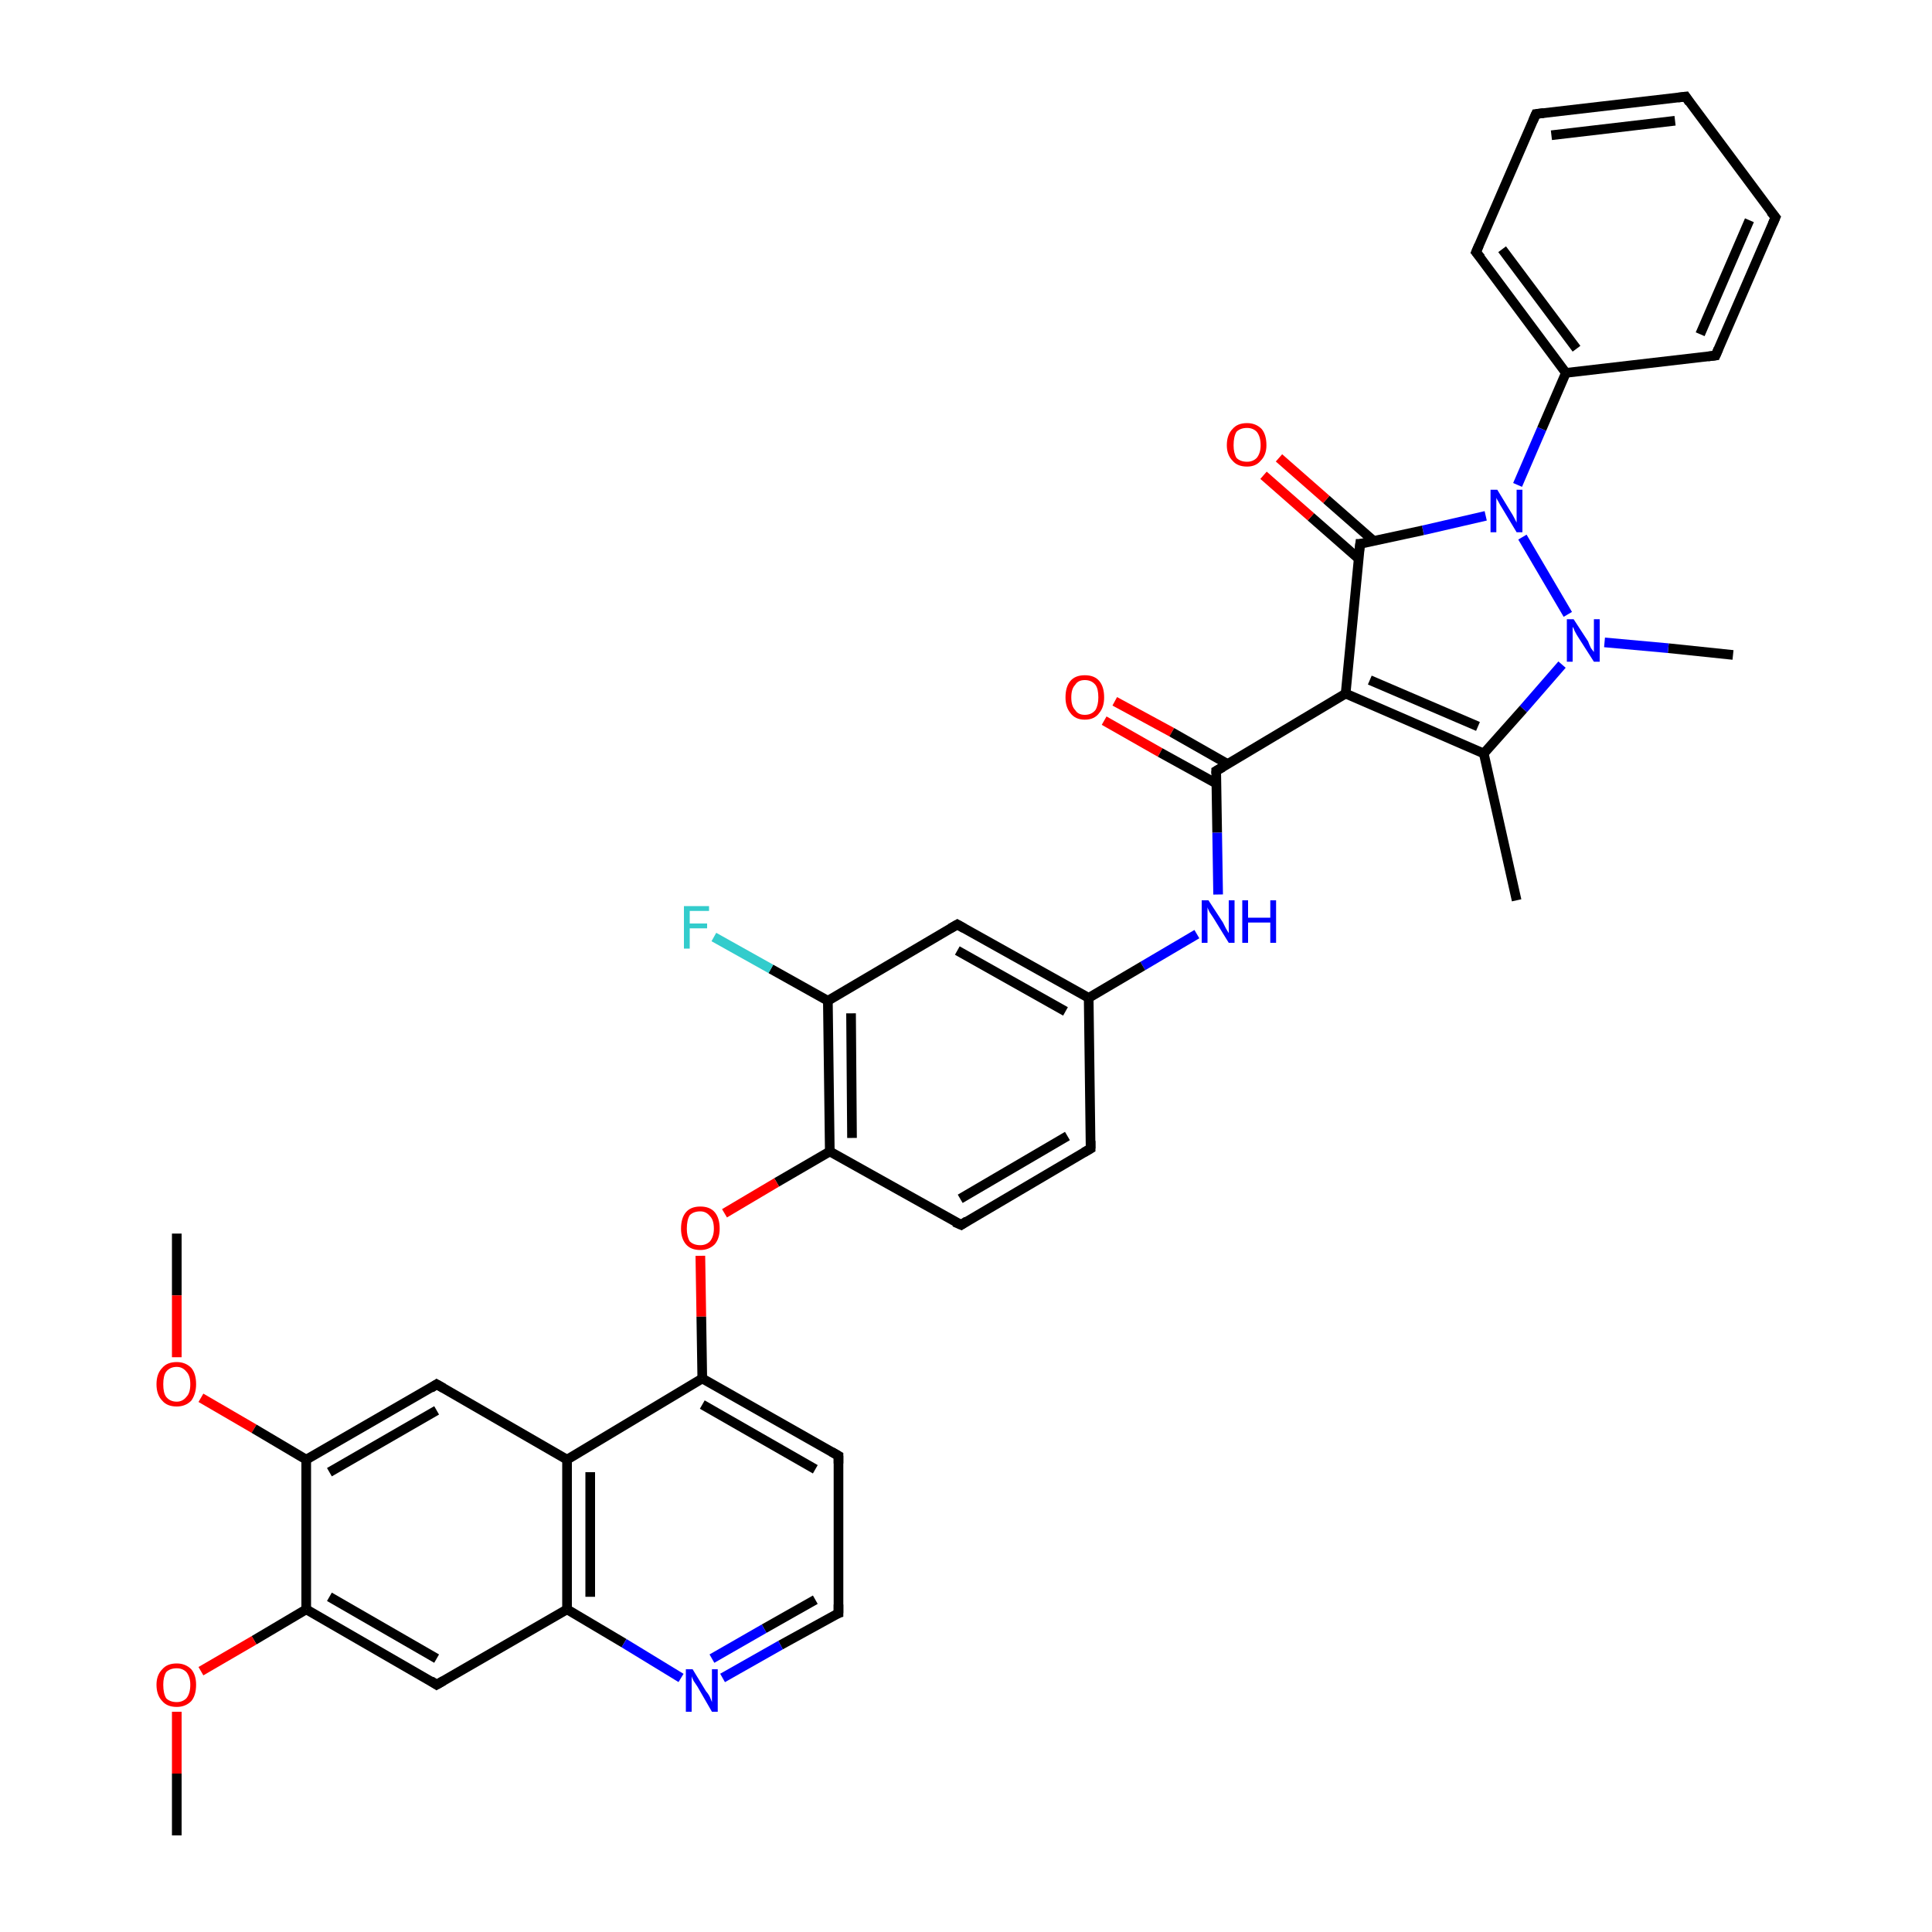<?xml version='1.0' encoding='iso-8859-1'?>
<svg version='1.1' baseProfile='full'
              xmlns='http://www.w3.org/2000/svg'
                      xmlns:rdkit='http://www.rdkit.org/xml'
                      xmlns:xlink='http://www.w3.org/1999/xlink'
                  xml:space='preserve'
width='200px' height='200px' viewBox='0 0 200 200'>
<!-- END OF HEADER -->
<rect style='opacity:1.0;fill:#FFFFFF;stroke:none' width='200.0' height='200.0' x='0.0' y='0.0'> </rect>
<path class='bond-0 atom-5 atom-0' d='M 86.8,167.0 L 80.8,170.3' style='fill:none;fill-rule:evenodd;stroke:#000000;stroke-width:1.0px;stroke-linecap:butt;stroke-linejoin:miter;stroke-opacity:1' />
<path class='bond-0 atom-5 atom-0' d='M 80.8,170.3 L 74.8,173.7' style='fill:none;fill-rule:evenodd;stroke:#0000FF;stroke-width:1.0px;stroke-linecap:butt;stroke-linejoin:miter;stroke-opacity:1' />
<path class='bond-0 atom-5 atom-0' d='M 84.4,165.6 L 79.1,168.6' style='fill:none;fill-rule:evenodd;stroke:#000000;stroke-width:1.0px;stroke-linecap:butt;stroke-linejoin:miter;stroke-opacity:1' />
<path class='bond-0 atom-5 atom-0' d='M 79.1,168.6 L 73.7,171.7' style='fill:none;fill-rule:evenodd;stroke:#0000FF;stroke-width:1.0px;stroke-linecap:butt;stroke-linejoin:miter;stroke-opacity:1' />
<path class='bond-1 atom-4 atom-0' d='M 58.7,166.6 L 64.6,170.1' style='fill:none;fill-rule:evenodd;stroke:#000000;stroke-width:1.0px;stroke-linecap:butt;stroke-linejoin:miter;stroke-opacity:1' />
<path class='bond-1 atom-4 atom-0' d='M 64.6,170.1 L 70.5,173.7' style='fill:none;fill-rule:evenodd;stroke:#0000FF;stroke-width:1.0px;stroke-linecap:butt;stroke-linejoin:miter;stroke-opacity:1' />
<path class='bond-2 atom-34 atom-1' d='M 179.4,67.8 L 172.7,67.1' style='fill:none;fill-rule:evenodd;stroke:#000000;stroke-width:1.0px;stroke-linecap:butt;stroke-linejoin:miter;stroke-opacity:1' />
<path class='bond-2 atom-34 atom-1' d='M 172.7,67.1 L 166.1,66.5' style='fill:none;fill-rule:evenodd;stroke:#0000FF;stroke-width:1.0px;stroke-linecap:butt;stroke-linejoin:miter;stroke-opacity:1' />
<path class='bond-3 atom-1 atom-11' d='M 161.7,68.8 L 157.7,73.4' style='fill:none;fill-rule:evenodd;stroke:#0000FF;stroke-width:1.0px;stroke-linecap:butt;stroke-linejoin:miter;stroke-opacity:1' />
<path class='bond-3 atom-1 atom-11' d='M 157.7,73.4 L 153.6,78.0' style='fill:none;fill-rule:evenodd;stroke:#000000;stroke-width:1.0px;stroke-linecap:butt;stroke-linejoin:miter;stroke-opacity:1' />
<path class='bond-4 atom-1 atom-35' d='M 162.3,63.6 L 157.6,55.6' style='fill:none;fill-rule:evenodd;stroke:#0000FF;stroke-width:1.0px;stroke-linecap:butt;stroke-linejoin:miter;stroke-opacity:1' />
<path class='bond-5 atom-2 atom-3' d='M 45.2,143.3 L 58.7,151.1' style='fill:none;fill-rule:evenodd;stroke:#000000;stroke-width:1.0px;stroke-linecap:butt;stroke-linejoin:miter;stroke-opacity:1' />
<path class='bond-6 atom-2 atom-21' d='M 45.2,143.3 L 31.7,151.1' style='fill:none;fill-rule:evenodd;stroke:#000000;stroke-width:1.0px;stroke-linecap:butt;stroke-linejoin:miter;stroke-opacity:1' />
<path class='bond-6 atom-2 atom-21' d='M 45.2,146.0 L 34.1,152.4' style='fill:none;fill-rule:evenodd;stroke:#000000;stroke-width:1.0px;stroke-linecap:butt;stroke-linejoin:miter;stroke-opacity:1' />
<path class='bond-7 atom-24 atom-3' d='M 72.7,142.7 L 58.7,151.1' style='fill:none;fill-rule:evenodd;stroke:#000000;stroke-width:1.0px;stroke-linecap:butt;stroke-linejoin:miter;stroke-opacity:1' />
<path class='bond-8 atom-3 atom-4' d='M 58.7,151.1 L 58.7,166.6' style='fill:none;fill-rule:evenodd;stroke:#000000;stroke-width:1.0px;stroke-linecap:butt;stroke-linejoin:miter;stroke-opacity:1' />
<path class='bond-8 atom-3 atom-4' d='M 61.1,152.4 L 61.1,165.3' style='fill:none;fill-rule:evenodd;stroke:#000000;stroke-width:1.0px;stroke-linecap:butt;stroke-linejoin:miter;stroke-opacity:1' />
<path class='bond-9 atom-4 atom-20' d='M 58.7,166.6 L 45.2,174.4' style='fill:none;fill-rule:evenodd;stroke:#000000;stroke-width:1.0px;stroke-linecap:butt;stroke-linejoin:miter;stroke-opacity:1' />
<path class='bond-10 atom-6 atom-5' d='M 86.8,150.7 L 86.8,167.0' style='fill:none;fill-rule:evenodd;stroke:#000000;stroke-width:1.0px;stroke-linecap:butt;stroke-linejoin:miter;stroke-opacity:1' />
<path class='bond-11 atom-24 atom-6' d='M 72.7,142.7 L 86.8,150.7' style='fill:none;fill-rule:evenodd;stroke:#000000;stroke-width:1.0px;stroke-linecap:butt;stroke-linejoin:miter;stroke-opacity:1' />
<path class='bond-11 atom-24 atom-6' d='M 72.7,145.4 L 84.4,152.1' style='fill:none;fill-rule:evenodd;stroke:#000000;stroke-width:1.0px;stroke-linecap:butt;stroke-linejoin:miter;stroke-opacity:1' />
<path class='bond-12 atom-8 atom-7' d='M 85.7,103.6 L 85.9,119.2' style='fill:none;fill-rule:evenodd;stroke:#000000;stroke-width:1.0px;stroke-linecap:butt;stroke-linejoin:miter;stroke-opacity:1' />
<path class='bond-12 atom-8 atom-7' d='M 88.1,104.9 L 88.2,117.8' style='fill:none;fill-rule:evenodd;stroke:#000000;stroke-width:1.0px;stroke-linecap:butt;stroke-linejoin:miter;stroke-opacity:1' />
<path class='bond-13 atom-10 atom-7' d='M 99.5,126.8 L 85.9,119.2' style='fill:none;fill-rule:evenodd;stroke:#000000;stroke-width:1.0px;stroke-linecap:butt;stroke-linejoin:miter;stroke-opacity:1' />
<path class='bond-14 atom-7 atom-25' d='M 85.9,119.2 L 80.4,122.4' style='fill:none;fill-rule:evenodd;stroke:#000000;stroke-width:1.0px;stroke-linecap:butt;stroke-linejoin:miter;stroke-opacity:1' />
<path class='bond-14 atom-7 atom-25' d='M 80.4,122.4 L 75.0,125.6' style='fill:none;fill-rule:evenodd;stroke:#FF0000;stroke-width:1.0px;stroke-linecap:butt;stroke-linejoin:miter;stroke-opacity:1' />
<path class='bond-15 atom-26 atom-8' d='M 99.1,95.7 L 85.7,103.6' style='fill:none;fill-rule:evenodd;stroke:#000000;stroke-width:1.0px;stroke-linecap:butt;stroke-linejoin:miter;stroke-opacity:1' />
<path class='bond-16 atom-8 atom-27' d='M 85.7,103.6 L 79.8,100.3' style='fill:none;fill-rule:evenodd;stroke:#000000;stroke-width:1.0px;stroke-linecap:butt;stroke-linejoin:miter;stroke-opacity:1' />
<path class='bond-16 atom-8 atom-27' d='M 79.8,100.3 L 73.9,97.0' style='fill:none;fill-rule:evenodd;stroke:#33CCCC;stroke-width:1.0px;stroke-linecap:butt;stroke-linejoin:miter;stroke-opacity:1' />
<path class='bond-17 atom-29 atom-9' d='M 123.9,96.7 L 118.3,100.0' style='fill:none;fill-rule:evenodd;stroke:#0000FF;stroke-width:1.0px;stroke-linecap:butt;stroke-linejoin:miter;stroke-opacity:1' />
<path class='bond-17 atom-29 atom-9' d='M 118.3,100.0 L 112.7,103.3' style='fill:none;fill-rule:evenodd;stroke:#000000;stroke-width:1.0px;stroke-linecap:butt;stroke-linejoin:miter;stroke-opacity:1' />
<path class='bond-18 atom-9 atom-26' d='M 112.7,103.3 L 99.1,95.7' style='fill:none;fill-rule:evenodd;stroke:#000000;stroke-width:1.0px;stroke-linecap:butt;stroke-linejoin:miter;stroke-opacity:1' />
<path class='bond-18 atom-9 atom-26' d='M 110.3,104.7 L 99.1,98.4' style='fill:none;fill-rule:evenodd;stroke:#000000;stroke-width:1.0px;stroke-linecap:butt;stroke-linejoin:miter;stroke-opacity:1' />
<path class='bond-19 atom-9 atom-28' d='M 112.7,103.3 L 112.9,118.9' style='fill:none;fill-rule:evenodd;stroke:#000000;stroke-width:1.0px;stroke-linecap:butt;stroke-linejoin:miter;stroke-opacity:1' />
<path class='bond-20 atom-28 atom-10' d='M 112.9,118.9 L 99.5,126.8' style='fill:none;fill-rule:evenodd;stroke:#000000;stroke-width:1.0px;stroke-linecap:butt;stroke-linejoin:miter;stroke-opacity:1' />
<path class='bond-20 atom-28 atom-10' d='M 110.5,117.6 L 99.4,124.1' style='fill:none;fill-rule:evenodd;stroke:#000000;stroke-width:1.0px;stroke-linecap:butt;stroke-linejoin:miter;stroke-opacity:1' />
<path class='bond-21 atom-13 atom-11' d='M 157.0,93.2 L 153.6,78.0' style='fill:none;fill-rule:evenodd;stroke:#000000;stroke-width:1.0px;stroke-linecap:butt;stroke-linejoin:miter;stroke-opacity:1' />
<path class='bond-22 atom-11 atom-32' d='M 153.6,78.0 L 139.3,71.8' style='fill:none;fill-rule:evenodd;stroke:#000000;stroke-width:1.0px;stroke-linecap:butt;stroke-linejoin:miter;stroke-opacity:1' />
<path class='bond-22 atom-11 atom-32' d='M 153.0,75.2 L 141.8,70.4' style='fill:none;fill-rule:evenodd;stroke:#000000;stroke-width:1.0px;stroke-linecap:butt;stroke-linejoin:miter;stroke-opacity:1' />
<path class='bond-23 atom-35 atom-12' d='M 153.8,53.4 L 147.3,54.9' style='fill:none;fill-rule:evenodd;stroke:#0000FF;stroke-width:1.0px;stroke-linecap:butt;stroke-linejoin:miter;stroke-opacity:1' />
<path class='bond-23 atom-35 atom-12' d='M 147.3,54.9 L 140.8,56.3' style='fill:none;fill-rule:evenodd;stroke:#000000;stroke-width:1.0px;stroke-linecap:butt;stroke-linejoin:miter;stroke-opacity:1' />
<path class='bond-24 atom-32 atom-12' d='M 139.3,71.8 L 140.8,56.3' style='fill:none;fill-rule:evenodd;stroke:#000000;stroke-width:1.0px;stroke-linecap:butt;stroke-linejoin:miter;stroke-opacity:1' />
<path class='bond-25 atom-12 atom-33' d='M 142.2,56.0 L 137.3,51.7' style='fill:none;fill-rule:evenodd;stroke:#000000;stroke-width:1.0px;stroke-linecap:butt;stroke-linejoin:miter;stroke-opacity:1' />
<path class='bond-25 atom-12 atom-33' d='M 137.3,51.7 L 132.4,47.4' style='fill:none;fill-rule:evenodd;stroke:#FF0000;stroke-width:1.0px;stroke-linecap:butt;stroke-linejoin:miter;stroke-opacity:1' />
<path class='bond-25 atom-12 atom-33' d='M 140.6,57.8 L 135.7,53.5' style='fill:none;fill-rule:evenodd;stroke:#000000;stroke-width:1.0px;stroke-linecap:butt;stroke-linejoin:miter;stroke-opacity:1' />
<path class='bond-25 atom-12 atom-33' d='M 135.7,53.5 L 130.8,49.2' style='fill:none;fill-rule:evenodd;stroke:#FF0000;stroke-width:1.0px;stroke-linecap:butt;stroke-linejoin:miter;stroke-opacity:1' />
<path class='bond-26 atom-38 atom-14' d='M 177.6,36.8 L 162.1,38.6' style='fill:none;fill-rule:evenodd;stroke:#000000;stroke-width:1.0px;stroke-linecap:butt;stroke-linejoin:miter;stroke-opacity:1' />
<path class='bond-27 atom-35 atom-14' d='M 157.1,50.2 L 159.6,44.4' style='fill:none;fill-rule:evenodd;stroke:#0000FF;stroke-width:1.0px;stroke-linecap:butt;stroke-linejoin:miter;stroke-opacity:1' />
<path class='bond-27 atom-35 atom-14' d='M 159.6,44.4 L 162.1,38.6' style='fill:none;fill-rule:evenodd;stroke:#000000;stroke-width:1.0px;stroke-linecap:butt;stroke-linejoin:miter;stroke-opacity:1' />
<path class='bond-28 atom-14 atom-36' d='M 162.1,38.6 L 152.8,26.1' style='fill:none;fill-rule:evenodd;stroke:#000000;stroke-width:1.0px;stroke-linecap:butt;stroke-linejoin:miter;stroke-opacity:1' />
<path class='bond-28 atom-14 atom-36' d='M 163.2,36.1 L 155.5,25.8' style='fill:none;fill-rule:evenodd;stroke:#000000;stroke-width:1.0px;stroke-linecap:butt;stroke-linejoin:miter;stroke-opacity:1' />
<path class='bond-29 atom-37 atom-15' d='M 174.5,10.0 L 159.0,11.8' style='fill:none;fill-rule:evenodd;stroke:#000000;stroke-width:1.0px;stroke-linecap:butt;stroke-linejoin:miter;stroke-opacity:1' />
<path class='bond-29 atom-37 atom-15' d='M 173.4,12.5 L 160.6,14.0' style='fill:none;fill-rule:evenodd;stroke:#000000;stroke-width:1.0px;stroke-linecap:butt;stroke-linejoin:miter;stroke-opacity:1' />
<path class='bond-30 atom-36 atom-15' d='M 152.8,26.1 L 159.0,11.8' style='fill:none;fill-rule:evenodd;stroke:#000000;stroke-width:1.0px;stroke-linecap:butt;stroke-linejoin:miter;stroke-opacity:1' />
<path class='bond-31 atom-38 atom-16' d='M 177.6,36.8 L 183.8,22.5' style='fill:none;fill-rule:evenodd;stroke:#000000;stroke-width:1.0px;stroke-linecap:butt;stroke-linejoin:miter;stroke-opacity:1' />
<path class='bond-31 atom-38 atom-16' d='M 176.0,34.6 L 181.1,22.8' style='fill:none;fill-rule:evenodd;stroke:#000000;stroke-width:1.0px;stroke-linecap:butt;stroke-linejoin:miter;stroke-opacity:1' />
<path class='bond-32 atom-16 atom-37' d='M 183.8,22.5 L 174.5,10.0' style='fill:none;fill-rule:evenodd;stroke:#000000;stroke-width:1.0px;stroke-linecap:butt;stroke-linejoin:miter;stroke-opacity:1' />
<path class='bond-33 atom-18 atom-17' d='M 18.3,177.2 L 18.3,183.6' style='fill:none;fill-rule:evenodd;stroke:#FF0000;stroke-width:1.0px;stroke-linecap:butt;stroke-linejoin:miter;stroke-opacity:1' />
<path class='bond-33 atom-18 atom-17' d='M 18.3,183.6 L 18.3,190.0' style='fill:none;fill-rule:evenodd;stroke:#000000;stroke-width:1.0px;stroke-linecap:butt;stroke-linejoin:miter;stroke-opacity:1' />
<path class='bond-34 atom-19 atom-18' d='M 31.7,166.6 L 26.3,169.8' style='fill:none;fill-rule:evenodd;stroke:#000000;stroke-width:1.0px;stroke-linecap:butt;stroke-linejoin:miter;stroke-opacity:1' />
<path class='bond-34 atom-19 atom-18' d='M 26.3,169.8 L 20.8,173.0' style='fill:none;fill-rule:evenodd;stroke:#FF0000;stroke-width:1.0px;stroke-linecap:butt;stroke-linejoin:miter;stroke-opacity:1' />
<path class='bond-35 atom-21 atom-19' d='M 31.7,151.1 L 31.7,166.6' style='fill:none;fill-rule:evenodd;stroke:#000000;stroke-width:1.0px;stroke-linecap:butt;stroke-linejoin:miter;stroke-opacity:1' />
<path class='bond-36 atom-19 atom-20' d='M 31.7,166.6 L 45.2,174.4' style='fill:none;fill-rule:evenodd;stroke:#000000;stroke-width:1.0px;stroke-linecap:butt;stroke-linejoin:miter;stroke-opacity:1' />
<path class='bond-36 atom-19 atom-20' d='M 34.1,165.3 L 45.2,171.7' style='fill:none;fill-rule:evenodd;stroke:#000000;stroke-width:1.0px;stroke-linecap:butt;stroke-linejoin:miter;stroke-opacity:1' />
<path class='bond-37 atom-22 atom-21' d='M 20.8,144.7 L 26.3,147.9' style='fill:none;fill-rule:evenodd;stroke:#FF0000;stroke-width:1.0px;stroke-linecap:butt;stroke-linejoin:miter;stroke-opacity:1' />
<path class='bond-37 atom-22 atom-21' d='M 26.3,147.9 L 31.7,151.1' style='fill:none;fill-rule:evenodd;stroke:#000000;stroke-width:1.0px;stroke-linecap:butt;stroke-linejoin:miter;stroke-opacity:1' />
<path class='bond-38 atom-23 atom-22' d='M 18.3,127.7 L 18.3,134.1' style='fill:none;fill-rule:evenodd;stroke:#000000;stroke-width:1.0px;stroke-linecap:butt;stroke-linejoin:miter;stroke-opacity:1' />
<path class='bond-38 atom-23 atom-22' d='M 18.3,134.1 L 18.3,140.5' style='fill:none;fill-rule:evenodd;stroke:#FF0000;stroke-width:1.0px;stroke-linecap:butt;stroke-linejoin:miter;stroke-opacity:1' />
<path class='bond-39 atom-25 atom-24' d='M 72.5,130.0 L 72.6,136.3' style='fill:none;fill-rule:evenodd;stroke:#FF0000;stroke-width:1.0px;stroke-linecap:butt;stroke-linejoin:miter;stroke-opacity:1' />
<path class='bond-39 atom-25 atom-24' d='M 72.6,136.3 L 72.7,142.7' style='fill:none;fill-rule:evenodd;stroke:#000000;stroke-width:1.0px;stroke-linecap:butt;stroke-linejoin:miter;stroke-opacity:1' />
<path class='bond-40 atom-30 atom-29' d='M 125.9,79.8 L 126.0,86.2' style='fill:none;fill-rule:evenodd;stroke:#000000;stroke-width:1.0px;stroke-linecap:butt;stroke-linejoin:miter;stroke-opacity:1' />
<path class='bond-40 atom-30 atom-29' d='M 126.0,86.2 L 126.1,92.6' style='fill:none;fill-rule:evenodd;stroke:#0000FF;stroke-width:1.0px;stroke-linecap:butt;stroke-linejoin:miter;stroke-opacity:1' />
<path class='bond-41 atom-32 atom-30' d='M 139.3,71.8 L 125.9,79.8' style='fill:none;fill-rule:evenodd;stroke:#000000;stroke-width:1.0px;stroke-linecap:butt;stroke-linejoin:miter;stroke-opacity:1' />
<path class='bond-42 atom-31 atom-30' d='M 115.4,72.6 L 121.3,75.8' style='fill:none;fill-rule:evenodd;stroke:#FF0000;stroke-width:1.0px;stroke-linecap:butt;stroke-linejoin:miter;stroke-opacity:1' />
<path class='bond-42 atom-31 atom-30' d='M 121.3,75.8 L 127.1,79.1' style='fill:none;fill-rule:evenodd;stroke:#000000;stroke-width:1.0px;stroke-linecap:butt;stroke-linejoin:miter;stroke-opacity:1' />
<path class='bond-42 atom-31 atom-30' d='M 114.3,74.6 L 120.1,77.9' style='fill:none;fill-rule:evenodd;stroke:#FF0000;stroke-width:1.0px;stroke-linecap:butt;stroke-linejoin:miter;stroke-opacity:1' />
<path class='bond-42 atom-31 atom-30' d='M 120.1,77.9 L 125.9,81.1' style='fill:none;fill-rule:evenodd;stroke:#000000;stroke-width:1.0px;stroke-linecap:butt;stroke-linejoin:miter;stroke-opacity:1' />
<path d='M 45.9,143.7 L 45.2,143.3 L 44.6,143.7' style='fill:none;stroke:#000000;stroke-width:1.0px;stroke-linecap:butt;stroke-linejoin:miter;stroke-opacity:1;' />
<path d='M 86.5,167.1 L 86.8,167.0 L 86.8,166.1' style='fill:none;stroke:#000000;stroke-width:1.0px;stroke-linecap:butt;stroke-linejoin:miter;stroke-opacity:1;' />
<path d='M 86.8,151.5 L 86.8,150.7 L 86.1,150.3' style='fill:none;stroke:#000000;stroke-width:1.0px;stroke-linecap:butt;stroke-linejoin:miter;stroke-opacity:1;' />
<path d='M 98.8,126.5 L 99.5,126.8 L 100.1,126.4' style='fill:none;stroke:#000000;stroke-width:1.0px;stroke-linecap:butt;stroke-linejoin:miter;stroke-opacity:1;' />
<path d='M 141.1,56.3 L 140.8,56.3 L 140.7,57.1' style='fill:none;stroke:#000000;stroke-width:1.0px;stroke-linecap:butt;stroke-linejoin:miter;stroke-opacity:1;' />
<path d='M 159.8,11.7 L 159.0,11.8 L 158.7,12.5' style='fill:none;stroke:#000000;stroke-width:1.0px;stroke-linecap:butt;stroke-linejoin:miter;stroke-opacity:1;' />
<path d='M 183.5,23.2 L 183.8,22.5 L 183.3,21.9' style='fill:none;stroke:#000000;stroke-width:1.0px;stroke-linecap:butt;stroke-linejoin:miter;stroke-opacity:1;' />
<path d='M 45.9,174.0 L 45.2,174.4 L 44.6,174.0' style='fill:none;stroke:#000000;stroke-width:1.0px;stroke-linecap:butt;stroke-linejoin:miter;stroke-opacity:1;' />
<path d='M 98.4,96.1 L 99.1,95.7 L 99.8,96.1' style='fill:none;stroke:#000000;stroke-width:1.0px;stroke-linecap:butt;stroke-linejoin:miter;stroke-opacity:1;' />
<path d='M 112.9,118.1 L 112.9,118.9 L 112.2,119.3' style='fill:none;stroke:#000000;stroke-width:1.0px;stroke-linecap:butt;stroke-linejoin:miter;stroke-opacity:1;' />
<path d='M 125.9,80.1 L 125.9,79.8 L 126.6,79.4' style='fill:none;stroke:#000000;stroke-width:1.0px;stroke-linecap:butt;stroke-linejoin:miter;stroke-opacity:1;' />
<path d='M 153.3,26.7 L 152.8,26.1 L 153.1,25.4' style='fill:none;stroke:#000000;stroke-width:1.0px;stroke-linecap:butt;stroke-linejoin:miter;stroke-opacity:1;' />
<path d='M 173.7,10.1 L 174.5,10.0 L 174.9,10.6' style='fill:none;stroke:#000000;stroke-width:1.0px;stroke-linecap:butt;stroke-linejoin:miter;stroke-opacity:1;' />
<path d='M 176.8,36.9 L 177.6,36.8 L 177.9,36.1' style='fill:none;stroke:#000000;stroke-width:1.0px;stroke-linecap:butt;stroke-linejoin:miter;stroke-opacity:1;' />
<path class='atom-0' d='M 71.7 172.8
L 73.1 175.1
Q 73.3 175.3, 73.5 175.7
Q 73.7 176.2, 73.7 176.2
L 73.7 172.8
L 74.3 172.8
L 74.3 177.2
L 73.7 177.2
L 72.2 174.6
Q 72.0 174.3, 71.8 174.0
Q 71.6 173.6, 71.6 173.5
L 71.6 177.2
L 71.0 177.2
L 71.0 172.8
L 71.7 172.8
' fill='#0000FF'/>
<path class='atom-1' d='M 162.9 64.1
L 164.4 66.4
Q 164.5 66.7, 164.7 67.1
Q 165.0 67.5, 165.0 67.5
L 165.0 64.1
L 165.6 64.1
L 165.6 68.5
L 165.0 68.5
L 163.4 66.0
Q 163.2 65.7, 163.0 65.3
Q 162.9 65.0, 162.8 64.9
L 162.8 68.5
L 162.2 68.5
L 162.2 64.1
L 162.9 64.1
' fill='#0000FF'/>
<path class='atom-18' d='M 16.2 174.4
Q 16.2 173.4, 16.8 172.8
Q 17.3 172.2, 18.3 172.2
Q 19.2 172.2, 19.8 172.8
Q 20.3 173.4, 20.3 174.4
Q 20.3 175.5, 19.8 176.1
Q 19.2 176.7, 18.3 176.7
Q 17.3 176.7, 16.8 176.1
Q 16.2 175.5, 16.2 174.4
M 18.3 176.2
Q 18.9 176.2, 19.3 175.8
Q 19.7 175.3, 19.7 174.4
Q 19.7 173.6, 19.3 173.1
Q 18.9 172.7, 18.3 172.7
Q 17.6 172.7, 17.2 173.1
Q 16.9 173.6, 16.9 174.4
Q 16.9 175.3, 17.2 175.8
Q 17.6 176.2, 18.3 176.2
' fill='#FF0000'/>
<path class='atom-22' d='M 16.2 143.3
Q 16.2 142.2, 16.8 141.6
Q 17.3 141.0, 18.3 141.0
Q 19.2 141.0, 19.8 141.6
Q 20.3 142.2, 20.3 143.3
Q 20.3 144.3, 19.8 145.0
Q 19.2 145.6, 18.3 145.6
Q 17.3 145.6, 16.8 145.0
Q 16.2 144.4, 16.2 143.3
M 18.3 145.1
Q 18.9 145.1, 19.3 144.6
Q 19.7 144.2, 19.7 143.3
Q 19.7 142.4, 19.3 142.0
Q 18.9 141.5, 18.3 141.5
Q 17.6 141.5, 17.2 142.0
Q 16.9 142.4, 16.9 143.3
Q 16.9 144.2, 17.2 144.6
Q 17.6 145.1, 18.3 145.1
' fill='#FF0000'/>
<path class='atom-25' d='M 70.5 127.2
Q 70.5 126.1, 71.0 125.5
Q 71.5 124.9, 72.5 124.9
Q 73.5 124.9, 74.0 125.5
Q 74.5 126.1, 74.5 127.2
Q 74.5 128.2, 74.0 128.8
Q 73.4 129.4, 72.5 129.4
Q 71.5 129.4, 71.0 128.8
Q 70.5 128.2, 70.5 127.2
M 72.5 128.9
Q 73.1 128.9, 73.5 128.5
Q 73.9 128.0, 73.9 127.2
Q 73.9 126.3, 73.5 125.9
Q 73.1 125.4, 72.5 125.4
Q 71.8 125.4, 71.4 125.8
Q 71.1 126.3, 71.1 127.2
Q 71.1 128.0, 71.4 128.5
Q 71.8 128.9, 72.5 128.9
' fill='#FF0000'/>
<path class='atom-27' d='M 70.8 93.8
L 73.4 93.8
L 73.4 94.3
L 71.4 94.3
L 71.4 95.6
L 73.2 95.6
L 73.2 96.1
L 71.4 96.1
L 71.4 98.2
L 70.8 98.2
L 70.8 93.8
' fill='#33CCCC'/>
<path class='atom-29' d='M 125.1 93.2
L 126.6 95.5
Q 126.7 95.7, 126.9 96.1
Q 127.2 96.6, 127.2 96.6
L 127.2 93.2
L 127.8 93.2
L 127.8 97.6
L 127.2 97.6
L 125.6 95.0
Q 125.4 94.7, 125.2 94.4
Q 125.0 94.0, 125.0 93.9
L 125.0 97.6
L 124.4 97.6
L 124.4 93.2
L 125.1 93.2
' fill='#0000FF'/>
<path class='atom-29' d='M 128.6 93.2
L 129.2 93.2
L 129.2 95.0
L 131.5 95.0
L 131.5 93.2
L 132.1 93.2
L 132.1 97.6
L 131.5 97.6
L 131.5 95.5
L 129.2 95.5
L 129.2 97.6
L 128.6 97.6
L 128.6 93.2
' fill='#0000FF'/>
<path class='atom-31' d='M 110.3 72.2
Q 110.3 71.1, 110.8 70.5
Q 111.3 69.9, 112.3 69.9
Q 113.3 69.9, 113.8 70.5
Q 114.3 71.1, 114.3 72.2
Q 114.3 73.2, 113.8 73.8
Q 113.3 74.5, 112.3 74.5
Q 111.3 74.5, 110.8 73.8
Q 110.3 73.2, 110.3 72.2
M 112.3 74.0
Q 113.0 74.0, 113.4 73.5
Q 113.7 73.0, 113.7 72.2
Q 113.7 71.3, 113.4 70.9
Q 113.0 70.4, 112.3 70.4
Q 111.6 70.4, 111.3 70.9
Q 110.9 71.3, 110.9 72.2
Q 110.9 73.1, 111.3 73.5
Q 111.6 74.0, 112.3 74.0
' fill='#FF0000'/>
<path class='atom-33' d='M 127.0 46.1
Q 127.0 45.0, 127.6 44.4
Q 128.1 43.8, 129.1 43.8
Q 130.0 43.8, 130.6 44.4
Q 131.1 45.0, 131.1 46.1
Q 131.1 47.1, 130.5 47.7
Q 130.0 48.3, 129.1 48.3
Q 128.1 48.3, 127.6 47.7
Q 127.0 47.1, 127.0 46.1
M 129.1 47.8
Q 129.7 47.8, 130.1 47.4
Q 130.5 46.9, 130.5 46.1
Q 130.5 45.2, 130.1 44.7
Q 129.7 44.3, 129.1 44.3
Q 128.4 44.3, 128.0 44.7
Q 127.7 45.2, 127.7 46.1
Q 127.7 46.9, 128.0 47.4
Q 128.4 47.8, 129.1 47.8
' fill='#FF0000'/>
<path class='atom-35' d='M 155.0 50.7
L 156.4 53.0
Q 156.6 53.3, 156.8 53.7
Q 157.0 54.1, 157.0 54.1
L 157.0 50.7
L 157.6 50.7
L 157.6 55.1
L 157.0 55.1
L 155.5 52.6
Q 155.3 52.3, 155.1 51.9
Q 154.9 51.6, 154.9 51.5
L 154.9 55.1
L 154.3 55.1
L 154.3 50.7
L 155.0 50.7
' fill='#0000FF'/>
</svg>
